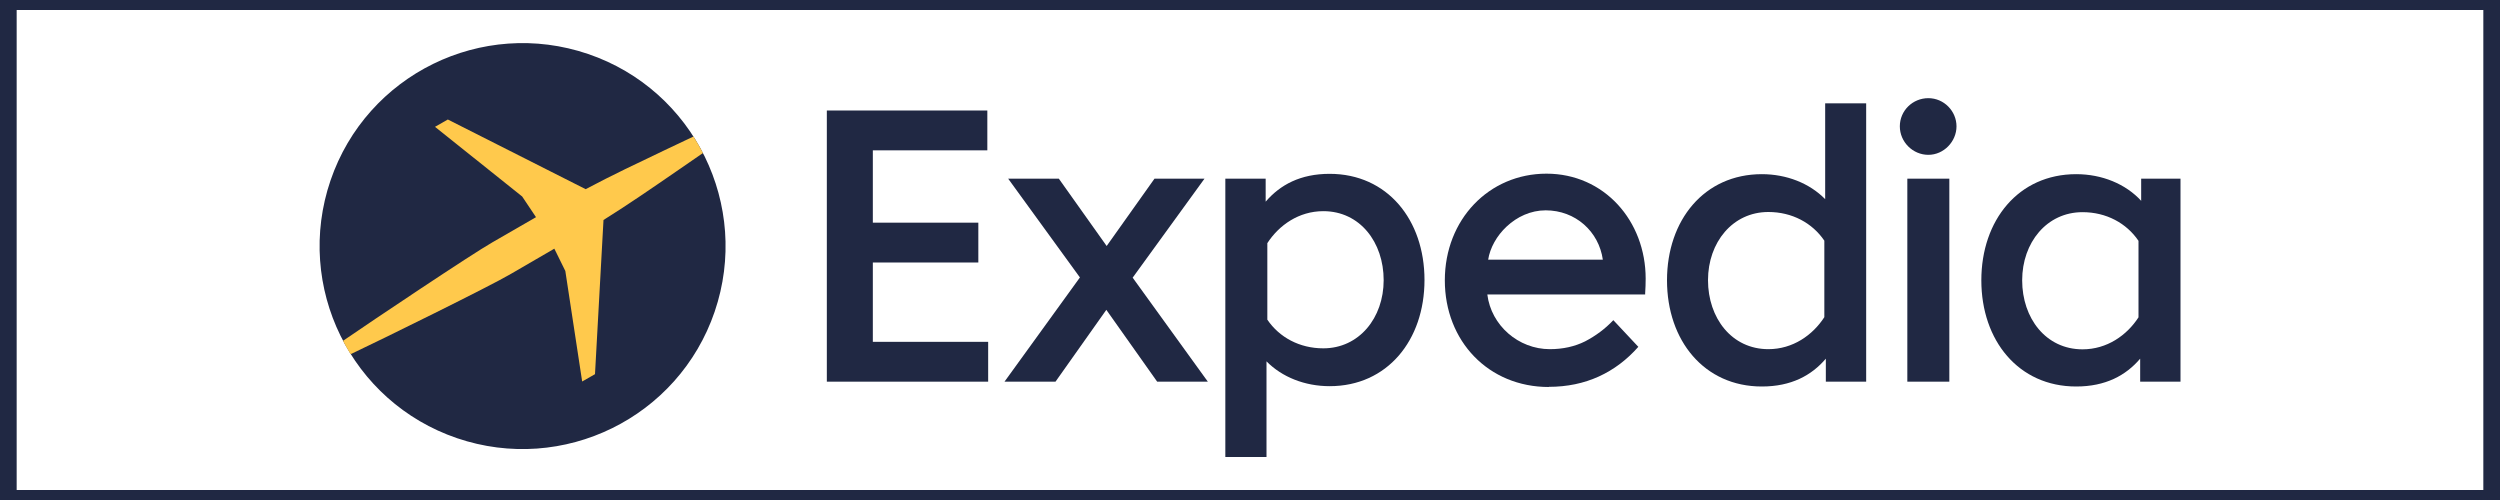 <?xml version="1.0" encoding="UTF-8"?>
<svg id="a" data-name="svg78" xmlns="http://www.w3.org/2000/svg" width="150" height="30" viewBox="0 0 150 30">
  <defs>
    <style>
      .n {
        fill: none;
        stroke: #202843;
        stroke-miterlimit: 10;
      }

      .o {
        fill: #202843;
      }

      .o, .p {
        fill-rule: evenodd;
      }

      .p {
        fill: #ffc94c;
      }
    </style>
  </defs>
  <g id="b" data-name="g76">
    <g id="c" data-name="g50">
      <path id="d" data-name="path48" class="o" d="M42.88,18.7c2.17-6.37-1.23-13.29-7.59-15.46-6.37-2.17-13.29,1.23-15.46,7.59-2.17,6.37,1.23,13.29,7.59,15.46,6.37,2.17,13.29-1.23,15.46-7.59"/>
    </g>
    <path id="e" data-name="path54" class="p" d="M21.04,21.25c1.9-.9,8.35-4.07,9.62-4.82,1.04-.61,2.6-1.51,2.6-1.51l.66,1.34,1.01,6.63,.77-.44,.51-9.25c1.55-.97,2.92-1.92,4.36-2.91,.53-.36,1.06-.73,1.61-1.11-.18-.34-.37-.67-.57-.99-.6,.29-1.19,.57-1.77,.84-1.57,.75-3.08,1.46-4.7,2.32l-8.27-4.18-.77,.44,5.23,4.18,.83,1.24h0s-1.55,.9-2.6,1.5c-1.28,.73-7.25,4.73-8.98,5.92,.14,.27,.29,.53,.45,.79"/>
    <path id="f" data-name="path56" class="o" d="M128.47,12.06v-1.34h2.36v12.18h-2.42v-1.38c-.86,1.01-2.08,1.67-3.84,1.67-3.46,0-5.69-2.76-5.69-6.37s2.23-6.37,5.69-6.37c1.54,0,2.97,.58,3.91,1.61Zm-.16,2.39c-.72-1.06-1.93-1.72-3.36-1.72-2.14,0-3.62,1.82-3.62,4.09s1.42,4.14,3.62,4.14c1.47,0,2.66-.84,3.36-1.92v-4.59"/>
    <path id="g" data-name="path58" class="o" d="M113.99,7.58c0-.94,.77-1.69,1.71-1.69s1.69,.78,1.69,1.69-.76,1.71-1.69,1.71-1.71-.77-1.71-1.71"/>
    <path id="h" data-name="path60" class="o" d="M114.44,22.9h2.52V10.72h-2.52v12.18Z"/>
    <path id="i" data-name="path62" class="o" d="M109.51,6.2h2.46V22.9h-2.42v-1.38c-.86,1.01-2.08,1.67-3.84,1.67-3.46,0-5.69-2.76-5.69-6.37s2.23-6.37,5.69-6.37c1.48,0,2.86,.54,3.8,1.5V6.2Zm-.05,8.24c-.72-1.06-1.93-1.72-3.36-1.72-2.14,0-3.62,1.82-3.62,4.09s1.42,4.14,3.62,4.14c1.47,0,2.66-.84,3.36-1.92v-4.59"/>
    <path id="j" data-name="path64" class="o" d="M92.93,23.21c1.1,0,2.1-.21,3-.62,.9-.41,1.69-1.01,2.37-1.78l-1.5-1.6h0c-.5,.53-1.06,.94-1.69,1.27-.62,.31-1.33,.47-2.12,.47-1.88,0-3.52-1.42-3.75-3.28h9.47s0-.05,0-.08c.02-.29,.03-.58,.03-.87,0-3.48-2.5-6.3-5.95-6.3s-6.1,2.75-6.1,6.4,2.62,6.4,6.24,6.4Zm-3.64-7.63h6.88c-.24-1.69-1.64-2.96-3.43-2.96-.9,0-1.72,.39-2.34,.97-.59,.55-1,1.28-1.11,1.99"/>
    <path id="k" data-name="path66" class="o" d="M75.99,21.68v5.74h-2.47V10.72h2.42v1.38c.87-1.01,2.08-1.67,3.84-1.67,3.46,0,5.69,2.76,5.69,6.37s-2.23,6.37-5.69,6.37c-1.48,0-2.86-.54-3.8-1.5Zm.05-2.5c.72,1.06,1.93,1.72,3.36,1.72,2.14,0,3.62-1.82,3.62-4.09s-1.42-4.14-3.62-4.14c-1.47,0-2.66,.84-3.36,1.92v4.59"/>
    <path id="l" data-name="path68" class="o" d="M64.79,16.64l-4.3-5.92h3.04l2.87,4.04,2.87-4.04h3l-4.31,5.94,4.51,6.24h-3.04l-3.05-4.31-3.05,4.31h-3.06l4.53-6.26"/>
    <path id="m" data-name="path70" class="o" d="M52.37,15.75h6.33v-2.39h-6.33v-4.34h6.87v-2.39h-9.63V22.9h9.68v-2.39h-6.92v-4.76"/>
  </g>
  <rect class="n" x=".5" y=".1" width="149" height="29.8"/>
</svg>